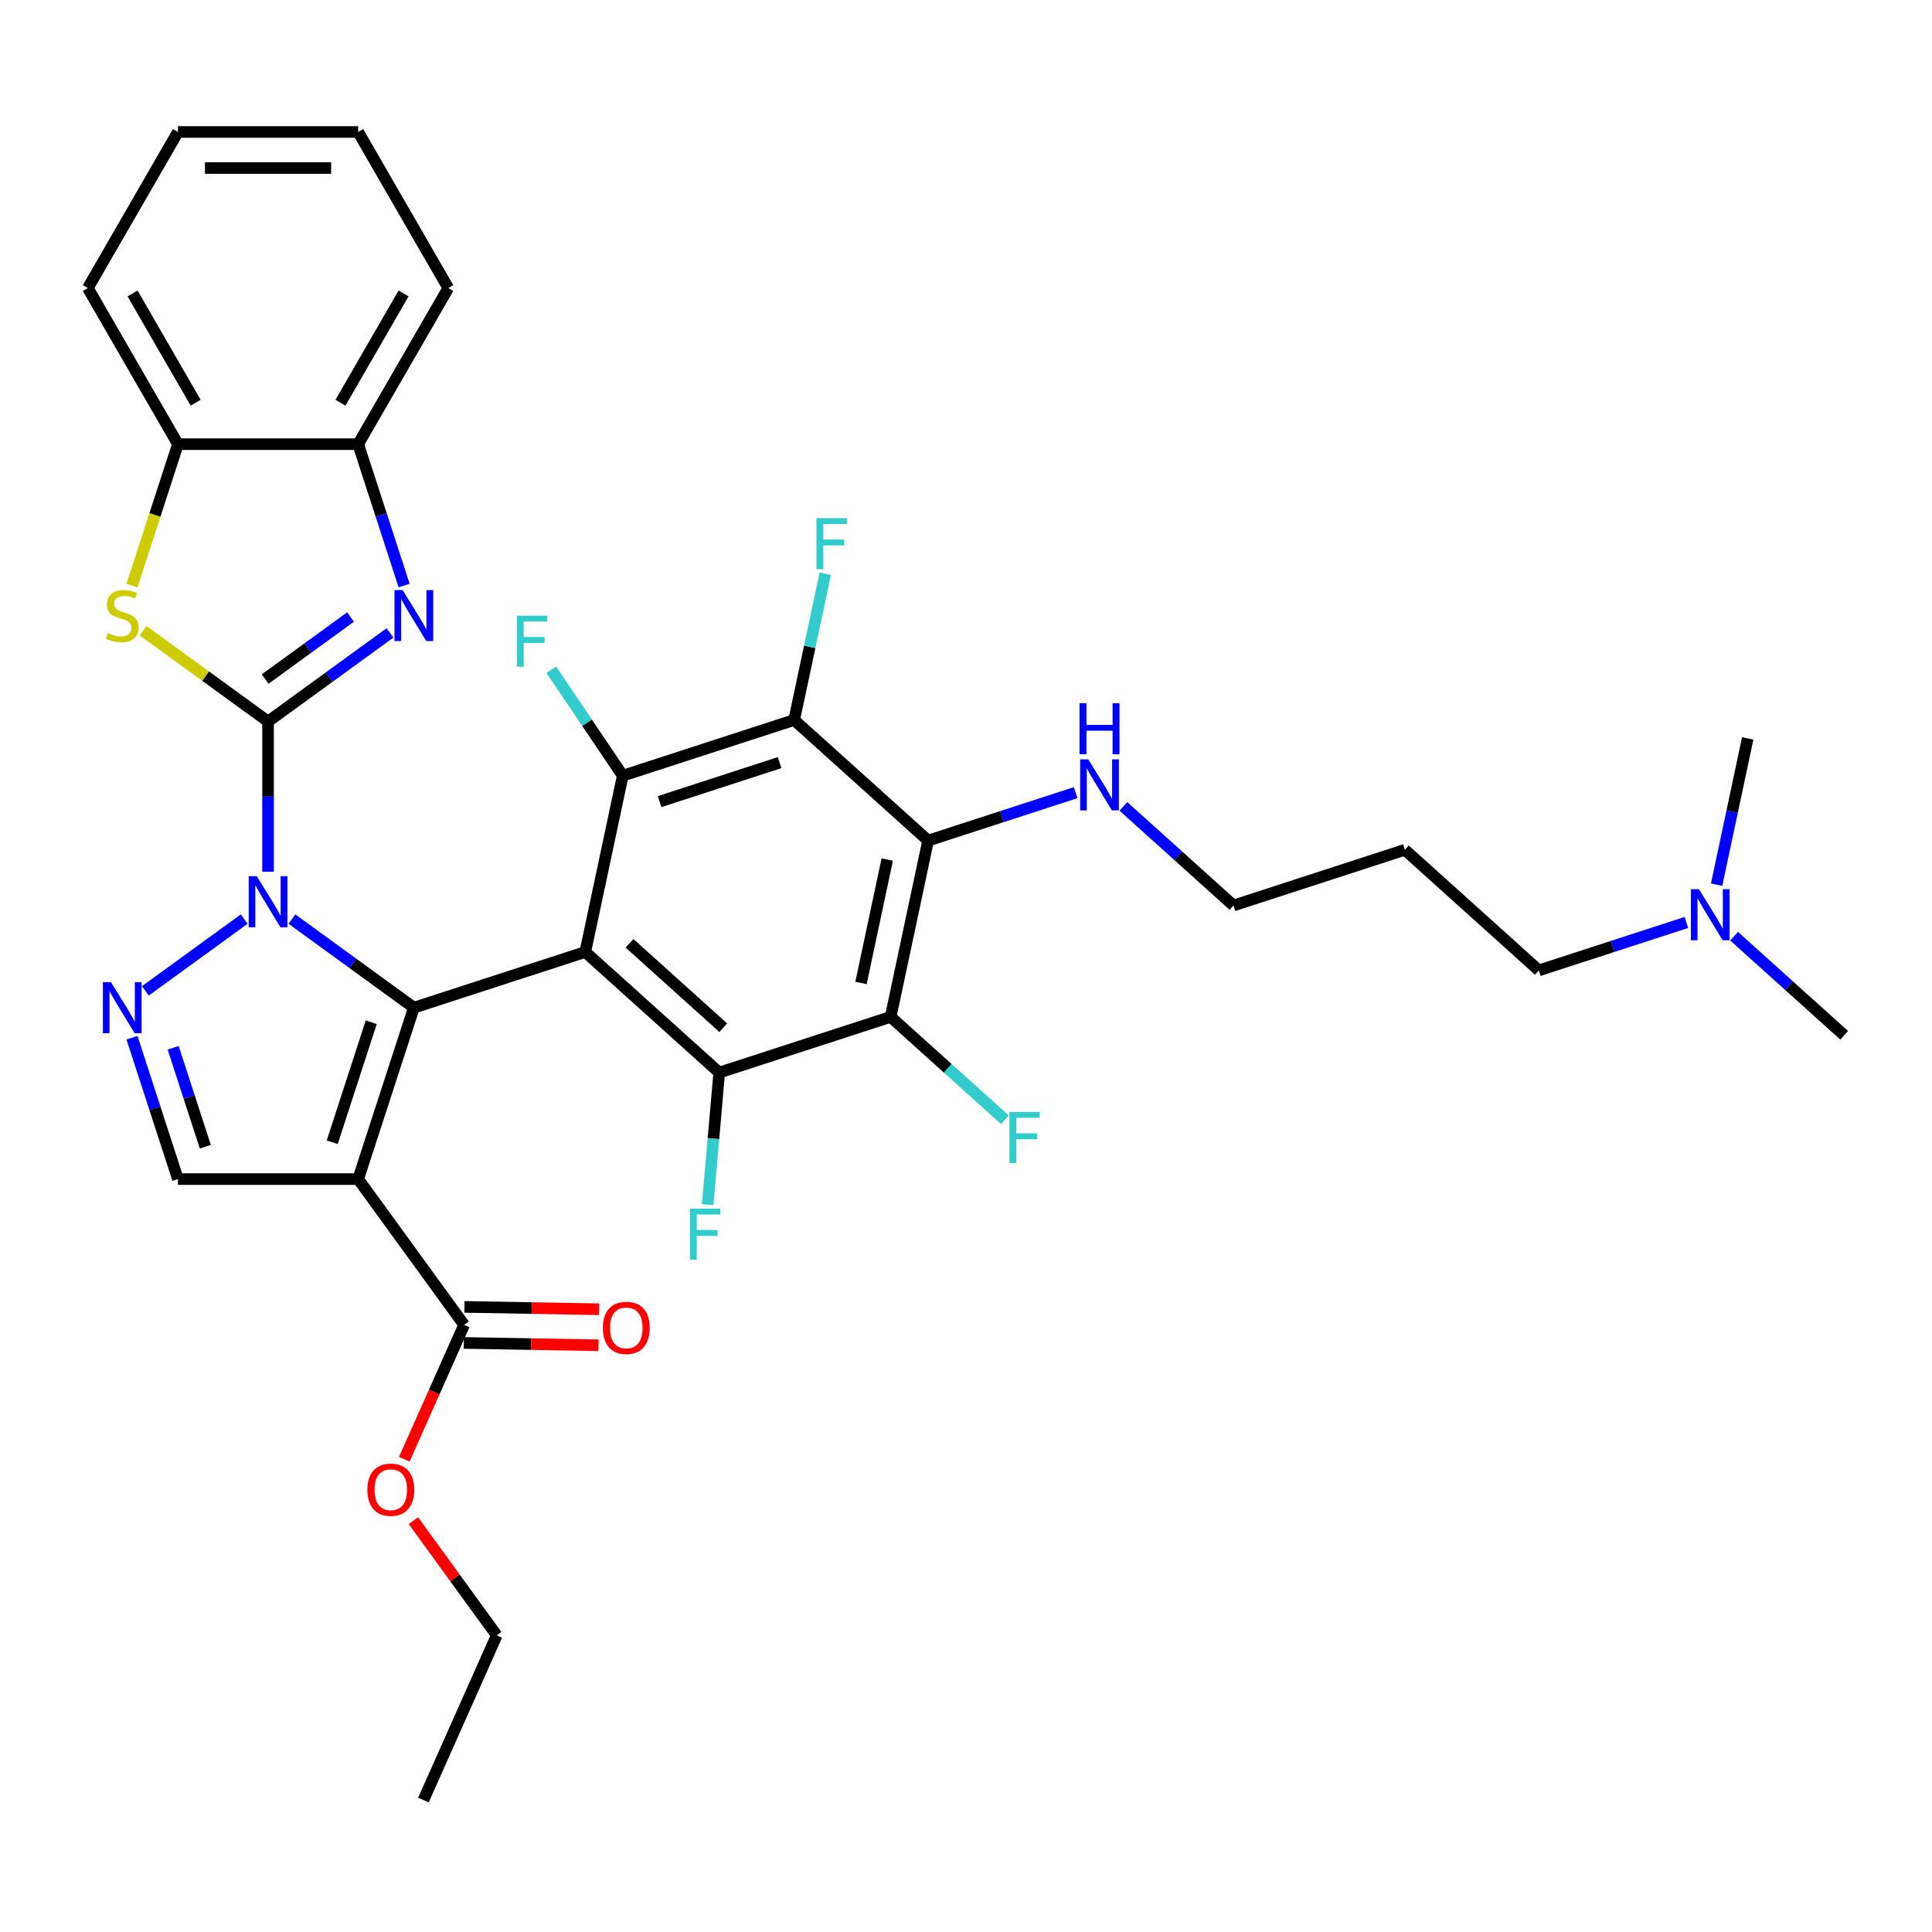 <?xml version='1.0' encoding='iso-8859-1'?>
<svg version='1.1' baseProfile='full'
              xmlns='http://www.w3.org/2000/svg'
                      xmlns:rdkit='http://www.rdkit.org/xml'
                      xmlns:xlink='http://www.w3.org/1999/xlink'
                  xml:space='preserve'
width='1000px' height='1000px' viewBox='0 0 1000 1000'>
<!-- END OF HEADER -->
<rect style='opacity:1.0;fill:#FFFFFF;stroke:none' width='1000' height='1000' x='0' y='0'> </rect>
<path class='bond-1' d='M 214.218,521.573 L 302.942,492.745' style='fill:none;fill-rule:evenodd;stroke:#000000;stroke-width:6px;stroke-linecap:butt;stroke-linejoin:miter;stroke-opacity:1' />
<path class='bond-2' d='M 214.218,521.573 L 182.657,498.643' style='fill:none;fill-rule:evenodd;stroke:#000000;stroke-width:6px;stroke-linecap:butt;stroke-linejoin:miter;stroke-opacity:1' />
<path class='bond-2' d='M 182.657,498.643 L 151.096,475.713' style='fill:none;fill-rule:evenodd;stroke:#0000FF;stroke-width:6px;stroke-linecap:butt;stroke-linejoin:miter;stroke-opacity:1' />
<path class='bond-3' d='M 214.218,521.573 L 185.389,610.297' style='fill:none;fill-rule:evenodd;stroke:#000000;stroke-width:6px;stroke-linecap:butt;stroke-linejoin:miter;stroke-opacity:1' />
<path class='bond-3' d='M 192.149,529.116 L 171.969,591.223' style='fill:none;fill-rule:evenodd;stroke:#000000;stroke-width:6px;stroke-linecap:butt;stroke-linejoin:miter;stroke-opacity:1' />
<path class='bond-0' d='M 138.744,373.449 L 138.744,412.323' style='fill:none;fill-rule:evenodd;stroke:#000000;stroke-width:6px;stroke-linecap:butt;stroke-linejoin:miter;stroke-opacity:1' />
<path class='bond-0' d='M 138.744,412.323 L 138.744,451.197' style='fill:none;fill-rule:evenodd;stroke:#0000FF;stroke-width:6px;stroke-linecap:butt;stroke-linejoin:miter;stroke-opacity:1' />
<path class='bond-5' d='M 138.744,373.449 L 170.305,350.518' style='fill:none;fill-rule:evenodd;stroke:#000000;stroke-width:6px;stroke-linecap:butt;stroke-linejoin:miter;stroke-opacity:1' />
<path class='bond-5' d='M 170.305,350.518 L 201.866,327.588' style='fill:none;fill-rule:evenodd;stroke:#0000FF;stroke-width:6px;stroke-linecap:butt;stroke-linejoin:miter;stroke-opacity:1' />
<path class='bond-5' d='M 137.246,351.475 L 159.338,335.424' style='fill:none;fill-rule:evenodd;stroke:#000000;stroke-width:6px;stroke-linecap:butt;stroke-linejoin:miter;stroke-opacity:1' />
<path class='bond-5' d='M 159.338,335.424 L 181.431,319.373' style='fill:none;fill-rule:evenodd;stroke:#0000FF;stroke-width:6px;stroke-linecap:butt;stroke-linejoin:miter;stroke-opacity:1' />
<path class='bond-11' d='M 138.744,373.449 L 106.409,349.956' style='fill:none;fill-rule:evenodd;stroke:#000000;stroke-width:6px;stroke-linecap:butt;stroke-linejoin:miter;stroke-opacity:1' />
<path class='bond-11' d='M 106.409,349.956 L 74.074,326.463' style='fill:none;fill-rule:evenodd;stroke:#CCCC00;stroke-width:6px;stroke-linecap:butt;stroke-linejoin:miter;stroke-opacity:1' />
<path class='bond-6' d='M 302.942,492.745 L 372.27,555.168' style='fill:none;fill-rule:evenodd;stroke:#000000;stroke-width:6px;stroke-linecap:butt;stroke-linejoin:miter;stroke-opacity:1' />
<path class='bond-6' d='M 325.825,488.243 L 374.355,531.939' style='fill:none;fill-rule:evenodd;stroke:#000000;stroke-width:6px;stroke-linecap:butt;stroke-linejoin:miter;stroke-opacity:1' />
<path class='bond-7' d='M 302.942,492.745 L 322.338,401.494' style='fill:none;fill-rule:evenodd;stroke:#000000;stroke-width:6px;stroke-linecap:butt;stroke-linejoin:miter;stroke-opacity:1' />
<path class='bond-4' d='M 126.393,475.713 L 75.241,512.876' style='fill:none;fill-rule:evenodd;stroke:#0000FF;stroke-width:6px;stroke-linecap:butt;stroke-linejoin:miter;stroke-opacity:1' />
<path class='bond-12' d='M 185.389,610.297 L 92.1,610.297' style='fill:none;fill-rule:evenodd;stroke:#000000;stroke-width:6px;stroke-linecap:butt;stroke-linejoin:miter;stroke-opacity:1' />
<path class='bond-13' d='M 185.389,610.297 L 240.224,685.77' style='fill:none;fill-rule:evenodd;stroke:#000000;stroke-width:6px;stroke-linecap:butt;stroke-linejoin:miter;stroke-opacity:1' />
<path class='bond-35' d='M 68.321,537.115 L 80.21,573.706' style='fill:none;fill-rule:evenodd;stroke:#0000FF;stroke-width:6px;stroke-linecap:butt;stroke-linejoin:miter;stroke-opacity:1' />
<path class='bond-35' d='M 80.21,573.706 L 92.1,610.297' style='fill:none;fill-rule:evenodd;stroke:#000000;stroke-width:6px;stroke-linecap:butt;stroke-linejoin:miter;stroke-opacity:1' />
<path class='bond-35' d='M 89.633,542.327 L 97.955,567.941' style='fill:none;fill-rule:evenodd;stroke:#0000FF;stroke-width:6px;stroke-linecap:butt;stroke-linejoin:miter;stroke-opacity:1' />
<path class='bond-35' d='M 97.955,567.941 L 106.278,593.554' style='fill:none;fill-rule:evenodd;stroke:#000000;stroke-width:6px;stroke-linecap:butt;stroke-linejoin:miter;stroke-opacity:1' />
<path class='bond-14' d='M 209.168,303.072 L 197.279,266.481' style='fill:none;fill-rule:evenodd;stroke:#0000FF;stroke-width:6px;stroke-linecap:butt;stroke-linejoin:miter;stroke-opacity:1' />
<path class='bond-14' d='M 197.279,266.481 L 185.389,229.89' style='fill:none;fill-rule:evenodd;stroke:#000000;stroke-width:6px;stroke-linecap:butt;stroke-linejoin:miter;stroke-opacity:1' />
<path class='bond-8' d='M 372.27,555.168 L 460.994,526.34' style='fill:none;fill-rule:evenodd;stroke:#000000;stroke-width:6px;stroke-linecap:butt;stroke-linejoin:miter;stroke-opacity:1' />
<path class='bond-19' d='M 372.27,555.168 L 369.281,589.334' style='fill:none;fill-rule:evenodd;stroke:#000000;stroke-width:6px;stroke-linecap:butt;stroke-linejoin:miter;stroke-opacity:1' />
<path class='bond-19' d='M 369.281,589.334 L 366.293,623.501' style='fill:none;fill-rule:evenodd;stroke:#33CCCC;stroke-width:6px;stroke-linecap:butt;stroke-linejoin:miter;stroke-opacity:1' />
<path class='bond-9' d='M 322.338,401.494 L 411.062,372.665' style='fill:none;fill-rule:evenodd;stroke:#000000;stroke-width:6px;stroke-linecap:butt;stroke-linejoin:miter;stroke-opacity:1' />
<path class='bond-9' d='M 341.412,414.914 L 403.519,394.734' style='fill:none;fill-rule:evenodd;stroke:#000000;stroke-width:6px;stroke-linecap:butt;stroke-linejoin:miter;stroke-opacity:1' />
<path class='bond-18' d='M 322.338,401.494 L 303.841,374.069' style='fill:none;fill-rule:evenodd;stroke:#000000;stroke-width:6px;stroke-linecap:butt;stroke-linejoin:miter;stroke-opacity:1' />
<path class='bond-18' d='M 303.841,374.069 L 285.345,346.643' style='fill:none;fill-rule:evenodd;stroke:#33CCCC;stroke-width:6px;stroke-linecap:butt;stroke-linejoin:miter;stroke-opacity:1' />
<path class='bond-20' d='M 460.994,526.34 L 490.564,552.965' style='fill:none;fill-rule:evenodd;stroke:#000000;stroke-width:6px;stroke-linecap:butt;stroke-linejoin:miter;stroke-opacity:1' />
<path class='bond-20' d='M 490.564,552.965 L 520.134,579.59' style='fill:none;fill-rule:evenodd;stroke:#33CCCC;stroke-width:6px;stroke-linecap:butt;stroke-linejoin:miter;stroke-opacity:1' />
<path class='bond-37' d='M 460.994,526.34 L 480.39,435.089' style='fill:none;fill-rule:evenodd;stroke:#000000;stroke-width:6px;stroke-linecap:butt;stroke-linejoin:miter;stroke-opacity:1' />
<path class='bond-37' d='M 445.653,508.773 L 459.23,444.897' style='fill:none;fill-rule:evenodd;stroke:#000000;stroke-width:6px;stroke-linecap:butt;stroke-linejoin:miter;stroke-opacity:1' />
<path class='bond-10' d='M 411.062,372.665 L 480.39,435.089' style='fill:none;fill-rule:evenodd;stroke:#000000;stroke-width:6px;stroke-linecap:butt;stroke-linejoin:miter;stroke-opacity:1' />
<path class='bond-21' d='M 411.062,372.665 L 419.108,334.811' style='fill:none;fill-rule:evenodd;stroke:#000000;stroke-width:6px;stroke-linecap:butt;stroke-linejoin:miter;stroke-opacity:1' />
<path class='bond-21' d='M 419.108,334.811 L 427.154,296.956' style='fill:none;fill-rule:evenodd;stroke:#33CCCC;stroke-width:6px;stroke-linecap:butt;stroke-linejoin:miter;stroke-opacity:1' />
<path class='bond-16' d='M 480.39,435.089 L 518.576,422.681' style='fill:none;fill-rule:evenodd;stroke:#000000;stroke-width:6px;stroke-linecap:butt;stroke-linejoin:miter;stroke-opacity:1' />
<path class='bond-16' d='M 518.576,422.681 L 556.762,410.274' style='fill:none;fill-rule:evenodd;stroke:#0000FF;stroke-width:6px;stroke-linecap:butt;stroke-linejoin:miter;stroke-opacity:1' />
<path class='bond-15' d='M 68.309,303.11 L 80.204,266.5' style='fill:none;fill-rule:evenodd;stroke:#CCCC00;stroke-width:6px;stroke-linecap:butt;stroke-linejoin:miter;stroke-opacity:1' />
<path class='bond-15' d='M 80.204,266.5 L 92.1,229.89' style='fill:none;fill-rule:evenodd;stroke:#000000;stroke-width:6px;stroke-linecap:butt;stroke-linejoin:miter;stroke-opacity:1' />
<path class='bond-17' d='M 240.061,695.098 L 274.922,695.707' style='fill:none;fill-rule:evenodd;stroke:#000000;stroke-width:6px;stroke-linecap:butt;stroke-linejoin:miter;stroke-opacity:1' />
<path class='bond-17' d='M 274.922,695.707 L 309.782,696.317' style='fill:none;fill-rule:evenodd;stroke:#FF0000;stroke-width:6px;stroke-linecap:butt;stroke-linejoin:miter;stroke-opacity:1' />
<path class='bond-17' d='M 240.387,676.443 L 275.248,677.052' style='fill:none;fill-rule:evenodd;stroke:#000000;stroke-width:6px;stroke-linecap:butt;stroke-linejoin:miter;stroke-opacity:1' />
<path class='bond-17' d='M 275.248,677.052 L 310.108,677.662' style='fill:none;fill-rule:evenodd;stroke:#FF0000;stroke-width:6px;stroke-linecap:butt;stroke-linejoin:miter;stroke-opacity:1' />
<path class='bond-22' d='M 240.224,685.77 L 224.745,720.537' style='fill:none;fill-rule:evenodd;stroke:#000000;stroke-width:6px;stroke-linecap:butt;stroke-linejoin:miter;stroke-opacity:1' />
<path class='bond-22' d='M 224.745,720.537 L 209.266,755.304' style='fill:none;fill-rule:evenodd;stroke:#FF0000;stroke-width:6px;stroke-linecap:butt;stroke-linejoin:miter;stroke-opacity:1' />
<path class='bond-25' d='M 185.389,229.89 L 232.034,149.099' style='fill:none;fill-rule:evenodd;stroke:#000000;stroke-width:6px;stroke-linecap:butt;stroke-linejoin:miter;stroke-opacity:1' />
<path class='bond-25' d='M 176.228,208.443 L 208.879,151.889' style='fill:none;fill-rule:evenodd;stroke:#000000;stroke-width:6px;stroke-linecap:butt;stroke-linejoin:miter;stroke-opacity:1' />
<path class='bond-36' d='M 185.389,229.89 L 92.1,229.89' style='fill:none;fill-rule:evenodd;stroke:#000000;stroke-width:6px;stroke-linecap:butt;stroke-linejoin:miter;stroke-opacity:1' />
<path class='bond-26' d='M 92.1,229.89 L 45.455,149.099' style='fill:none;fill-rule:evenodd;stroke:#000000;stroke-width:6px;stroke-linecap:butt;stroke-linejoin:miter;stroke-opacity:1' />
<path class='bond-26' d='M 101.261,208.443 L 68.61,151.889' style='fill:none;fill-rule:evenodd;stroke:#000000;stroke-width:6px;stroke-linecap:butt;stroke-linejoin:miter;stroke-opacity:1' />
<path class='bond-27' d='M 581.465,417.382 L 609.953,443.033' style='fill:none;fill-rule:evenodd;stroke:#0000FF;stroke-width:6px;stroke-linecap:butt;stroke-linejoin:miter;stroke-opacity:1' />
<path class='bond-27' d='M 609.953,443.033 L 638.442,468.684' style='fill:none;fill-rule:evenodd;stroke:#000000;stroke-width:6px;stroke-linecap:butt;stroke-linejoin:miter;stroke-opacity:1' />
<path class='bond-31' d='M 213.978,787.097 L 235.546,816.782' style='fill:none;fill-rule:evenodd;stroke:#FF0000;stroke-width:6px;stroke-linecap:butt;stroke-linejoin:miter;stroke-opacity:1' />
<path class='bond-31' d='M 235.546,816.782 L 257.114,846.468' style='fill:none;fill-rule:evenodd;stroke:#000000;stroke-width:6px;stroke-linecap:butt;stroke-linejoin:miter;stroke-opacity:1' />
<path class='bond-23' d='M 872.866,477.464 L 834.68,489.871' style='fill:none;fill-rule:evenodd;stroke:#0000FF;stroke-width:6px;stroke-linecap:butt;stroke-linejoin:miter;stroke-opacity:1' />
<path class='bond-23' d='M 834.68,489.871 L 796.494,502.279' style='fill:none;fill-rule:evenodd;stroke:#000000;stroke-width:6px;stroke-linecap:butt;stroke-linejoin:miter;stroke-opacity:1' />
<path class='bond-29' d='M 897.569,484.572 L 926.057,510.223' style='fill:none;fill-rule:evenodd;stroke:#0000FF;stroke-width:6px;stroke-linecap:butt;stroke-linejoin:miter;stroke-opacity:1' />
<path class='bond-29' d='M 926.057,510.223 L 954.545,535.874' style='fill:none;fill-rule:evenodd;stroke:#000000;stroke-width:6px;stroke-linecap:butt;stroke-linejoin:miter;stroke-opacity:1' />
<path class='bond-30' d='M 888.521,457.908 L 896.567,420.054' style='fill:none;fill-rule:evenodd;stroke:#0000FF;stroke-width:6px;stroke-linecap:butt;stroke-linejoin:miter;stroke-opacity:1' />
<path class='bond-30' d='M 896.567,420.054 L 904.614,382.199' style='fill:none;fill-rule:evenodd;stroke:#000000;stroke-width:6px;stroke-linecap:butt;stroke-linejoin:miter;stroke-opacity:1' />
<path class='bond-24' d='M 727.166,439.855 L 638.442,468.684' style='fill:none;fill-rule:evenodd;stroke:#000000;stroke-width:6px;stroke-linecap:butt;stroke-linejoin:miter;stroke-opacity:1' />
<path class='bond-28' d='M 727.166,439.855 L 796.494,502.279' style='fill:none;fill-rule:evenodd;stroke:#000000;stroke-width:6px;stroke-linecap:butt;stroke-linejoin:miter;stroke-opacity:1' />
<path class='bond-33' d='M 232.034,149.099 L 185.389,68.307' style='fill:none;fill-rule:evenodd;stroke:#000000;stroke-width:6px;stroke-linecap:butt;stroke-linejoin:miter;stroke-opacity:1' />
<path class='bond-34' d='M 45.455,149.099 L 92.1,68.307' style='fill:none;fill-rule:evenodd;stroke:#000000;stroke-width:6px;stroke-linecap:butt;stroke-linejoin:miter;stroke-opacity:1' />
<path class='bond-32' d='M 257.114,846.468 L 219.169,931.693' style='fill:none;fill-rule:evenodd;stroke:#000000;stroke-width:6px;stroke-linecap:butt;stroke-linejoin:miter;stroke-opacity:1' />
<path class='bond-38' d='M 185.389,68.307 L 92.1,68.307' style='fill:none;fill-rule:evenodd;stroke:#000000;stroke-width:6px;stroke-linecap:butt;stroke-linejoin:miter;stroke-opacity:1' />
<path class='bond-38' d='M 171.396,86.965 L 106.093,86.965' style='fill:none;fill-rule:evenodd;stroke:#000000;stroke-width:6px;stroke-linecap:butt;stroke-linejoin:miter;stroke-opacity:1' />
<path  class='atom-3' d='M 132.905 453.529
L 141.562 467.522
Q 142.42 468.903, 143.801 471.403
Q 145.181 473.903, 145.256 474.053
L 145.256 453.529
L 148.764 453.529
L 148.764 479.949
L 145.144 479.949
L 135.852 464.649
Q 134.77 462.858, 133.614 460.805
Q 132.494 458.753, 132.158 458.119
L 132.158 479.949
L 128.725 479.949
L 128.725 453.529
L 132.905 453.529
' fill='#0000FF'/>
<path  class='atom-5' d='M 57.431 508.363
L 66.089 522.357
Q 66.947 523.737, 68.328 526.238
Q 69.708 528.738, 69.783 528.887
L 69.783 508.363
L 73.291 508.363
L 73.291 534.783
L 69.671 534.783
L 60.379 519.483
Q 59.297 517.692, 58.14 515.64
Q 57.021 513.588, 56.685 512.953
L 56.685 534.783
L 53.252 534.783
L 53.252 508.363
L 57.431 508.363
' fill='#0000FF'/>
<path  class='atom-6' d='M 208.378 305.404
L 217.035 319.398
Q 217.893 320.779, 219.274 323.279
Q 220.655 325.779, 220.729 325.928
L 220.729 305.404
L 224.237 305.404
L 224.237 331.824
L 220.617 331.824
L 211.326 316.525
Q 210.243 314.733, 209.087 312.681
Q 207.967 310.629, 207.631 309.994
L 207.631 331.824
L 204.198 331.824
L 204.198 305.404
L 208.378 305.404
' fill='#0000FF'/>
<path  class='atom-12' d='M 55.808 327.682
Q 56.107 327.794, 57.338 328.316
Q 58.569 328.839, 59.913 329.175
Q 61.294 329.473, 62.637 329.473
Q 65.137 329.473, 66.593 328.279
Q 68.048 327.048, 68.048 324.921
Q 68.048 323.465, 67.302 322.57
Q 66.593 321.674, 65.473 321.189
Q 64.353 320.704, 62.488 320.144
Q 60.137 319.435, 58.719 318.764
Q 57.338 318.092, 56.331 316.674
Q 55.36 315.256, 55.36 312.868
Q 55.36 309.547, 57.599 307.494
Q 59.876 305.442, 64.353 305.442
Q 67.413 305.442, 70.884 306.897
L 70.025 309.77
Q 66.854 308.464, 64.465 308.464
Q 61.891 308.464, 60.473 309.547
Q 59.055 310.591, 59.092 312.42
Q 59.092 313.838, 59.801 314.696
Q 60.547 315.554, 61.592 316.039
Q 62.674 316.525, 64.465 317.084
Q 66.854 317.831, 68.272 318.577
Q 69.69 319.323, 70.697 320.853
Q 71.742 322.346, 71.742 324.921
Q 71.742 328.578, 69.279 330.555
Q 66.854 332.496, 62.786 332.496
Q 60.435 332.496, 58.644 331.973
Q 56.89 331.488, 54.801 330.63
L 55.808 327.682
' fill='#CCCC00'/>
<path  class='atom-17' d='M 563.274 393.051
L 571.931 407.044
Q 572.789 408.425, 574.17 410.925
Q 575.551 413.425, 575.625 413.574
L 575.625 393.051
L 579.133 393.051
L 579.133 419.47
L 575.513 419.47
L 566.222 404.171
Q 565.139 402.38, 563.983 400.327
Q 562.863 398.275, 562.527 397.64
L 562.527 419.47
L 559.094 419.47
L 559.094 393.051
L 563.274 393.051
' fill='#0000FF'/>
<path  class='atom-17' d='M 558.777 363.989
L 562.359 363.989
L 562.359 375.221
L 575.868 375.221
L 575.868 363.989
L 579.45 363.989
L 579.45 390.409
L 575.868 390.409
L 575.868 378.206
L 562.359 378.206
L 562.359 390.409
L 558.777 390.409
L 558.777 363.989
' fill='#0000FF'/>
<path  class='atom-18' d='M 312.044 687.312
Q 312.044 680.969, 315.179 677.424
Q 318.313 673.879, 324.172 673.879
Q 330.031 673.879, 333.165 677.424
Q 336.3 680.969, 336.3 687.312
Q 336.3 693.731, 333.128 697.388
Q 329.956 701.007, 324.172 701.007
Q 318.351 701.007, 315.179 697.388
Q 312.044 693.768, 312.044 687.312
M 324.172 698.022
Q 328.202 698.022, 330.366 695.335
Q 332.568 692.611, 332.568 687.312
Q 332.568 682.126, 330.366 679.513
Q 328.202 676.864, 324.172 676.864
Q 320.142 676.864, 317.94 679.476
Q 315.776 682.088, 315.776 687.312
Q 315.776 692.649, 317.94 695.335
Q 320.142 698.022, 324.172 698.022
' fill='#FF0000'/>
<path  class='atom-19' d='M 267.536 318.674
L 283.246 318.674
L 283.246 321.697
L 271.081 321.697
L 271.081 329.72
L 281.903 329.72
L 281.903 332.78
L 271.081 332.78
L 271.081 345.094
L 267.536 345.094
L 267.536 318.674
' fill='#33CCCC'/>
<path  class='atom-20' d='M 357.099 625.6
L 372.809 625.6
L 372.809 628.622
L 360.644 628.622
L 360.644 636.645
L 371.466 636.645
L 371.466 639.705
L 360.644 639.705
L 360.644 652.02
L 357.099 652.02
L 357.099 625.6
' fill='#33CCCC'/>
<path  class='atom-21' d='M 522.466 575.553
L 538.177 575.553
L 538.177 578.576
L 526.012 578.576
L 526.012 586.599
L 536.833 586.599
L 536.833 589.659
L 526.012 589.659
L 526.012 601.973
L 522.466 601.973
L 522.466 575.553
' fill='#33CCCC'/>
<path  class='atom-22' d='M 422.603 268.204
L 438.313 268.204
L 438.313 271.227
L 426.148 271.227
L 426.148 279.25
L 436.969 279.25
L 436.969 282.31
L 426.148 282.31
L 426.148 294.624
L 422.603 294.624
L 422.603 268.204
' fill='#33CCCC'/>
<path  class='atom-23' d='M 190.152 771.07
Q 190.152 764.726, 193.286 761.181
Q 196.421 757.636, 202.279 757.636
Q 208.138 757.636, 211.273 761.181
Q 214.407 764.726, 214.407 771.07
Q 214.407 777.488, 211.235 781.145
Q 208.063 784.764, 202.279 784.764
Q 196.458 784.764, 193.286 781.145
Q 190.152 777.525, 190.152 771.07
M 202.279 781.779
Q 206.31 781.779, 208.474 779.092
Q 210.676 776.368, 210.676 771.07
Q 210.676 765.883, 208.474 763.27
Q 206.31 760.621, 202.279 760.621
Q 198.249 760.621, 196.048 763.233
Q 193.883 765.845, 193.883 771.07
Q 193.883 776.406, 196.048 779.092
Q 198.249 781.779, 202.279 781.779
' fill='#FF0000'/>
<path  class='atom-24' d='M 879.378 460.241
L 888.035 474.234
Q 888.893 475.615, 890.274 478.115
Q 891.655 480.615, 891.729 480.764
L 891.729 460.241
L 895.237 460.241
L 895.237 486.66
L 891.617 486.66
L 882.326 471.361
Q 881.243 469.57, 880.087 467.517
Q 878.967 465.465, 878.631 464.83
L 878.631 486.66
L 875.198 486.66
L 875.198 460.241
L 879.378 460.241
' fill='#0000FF'/>
</svg>

